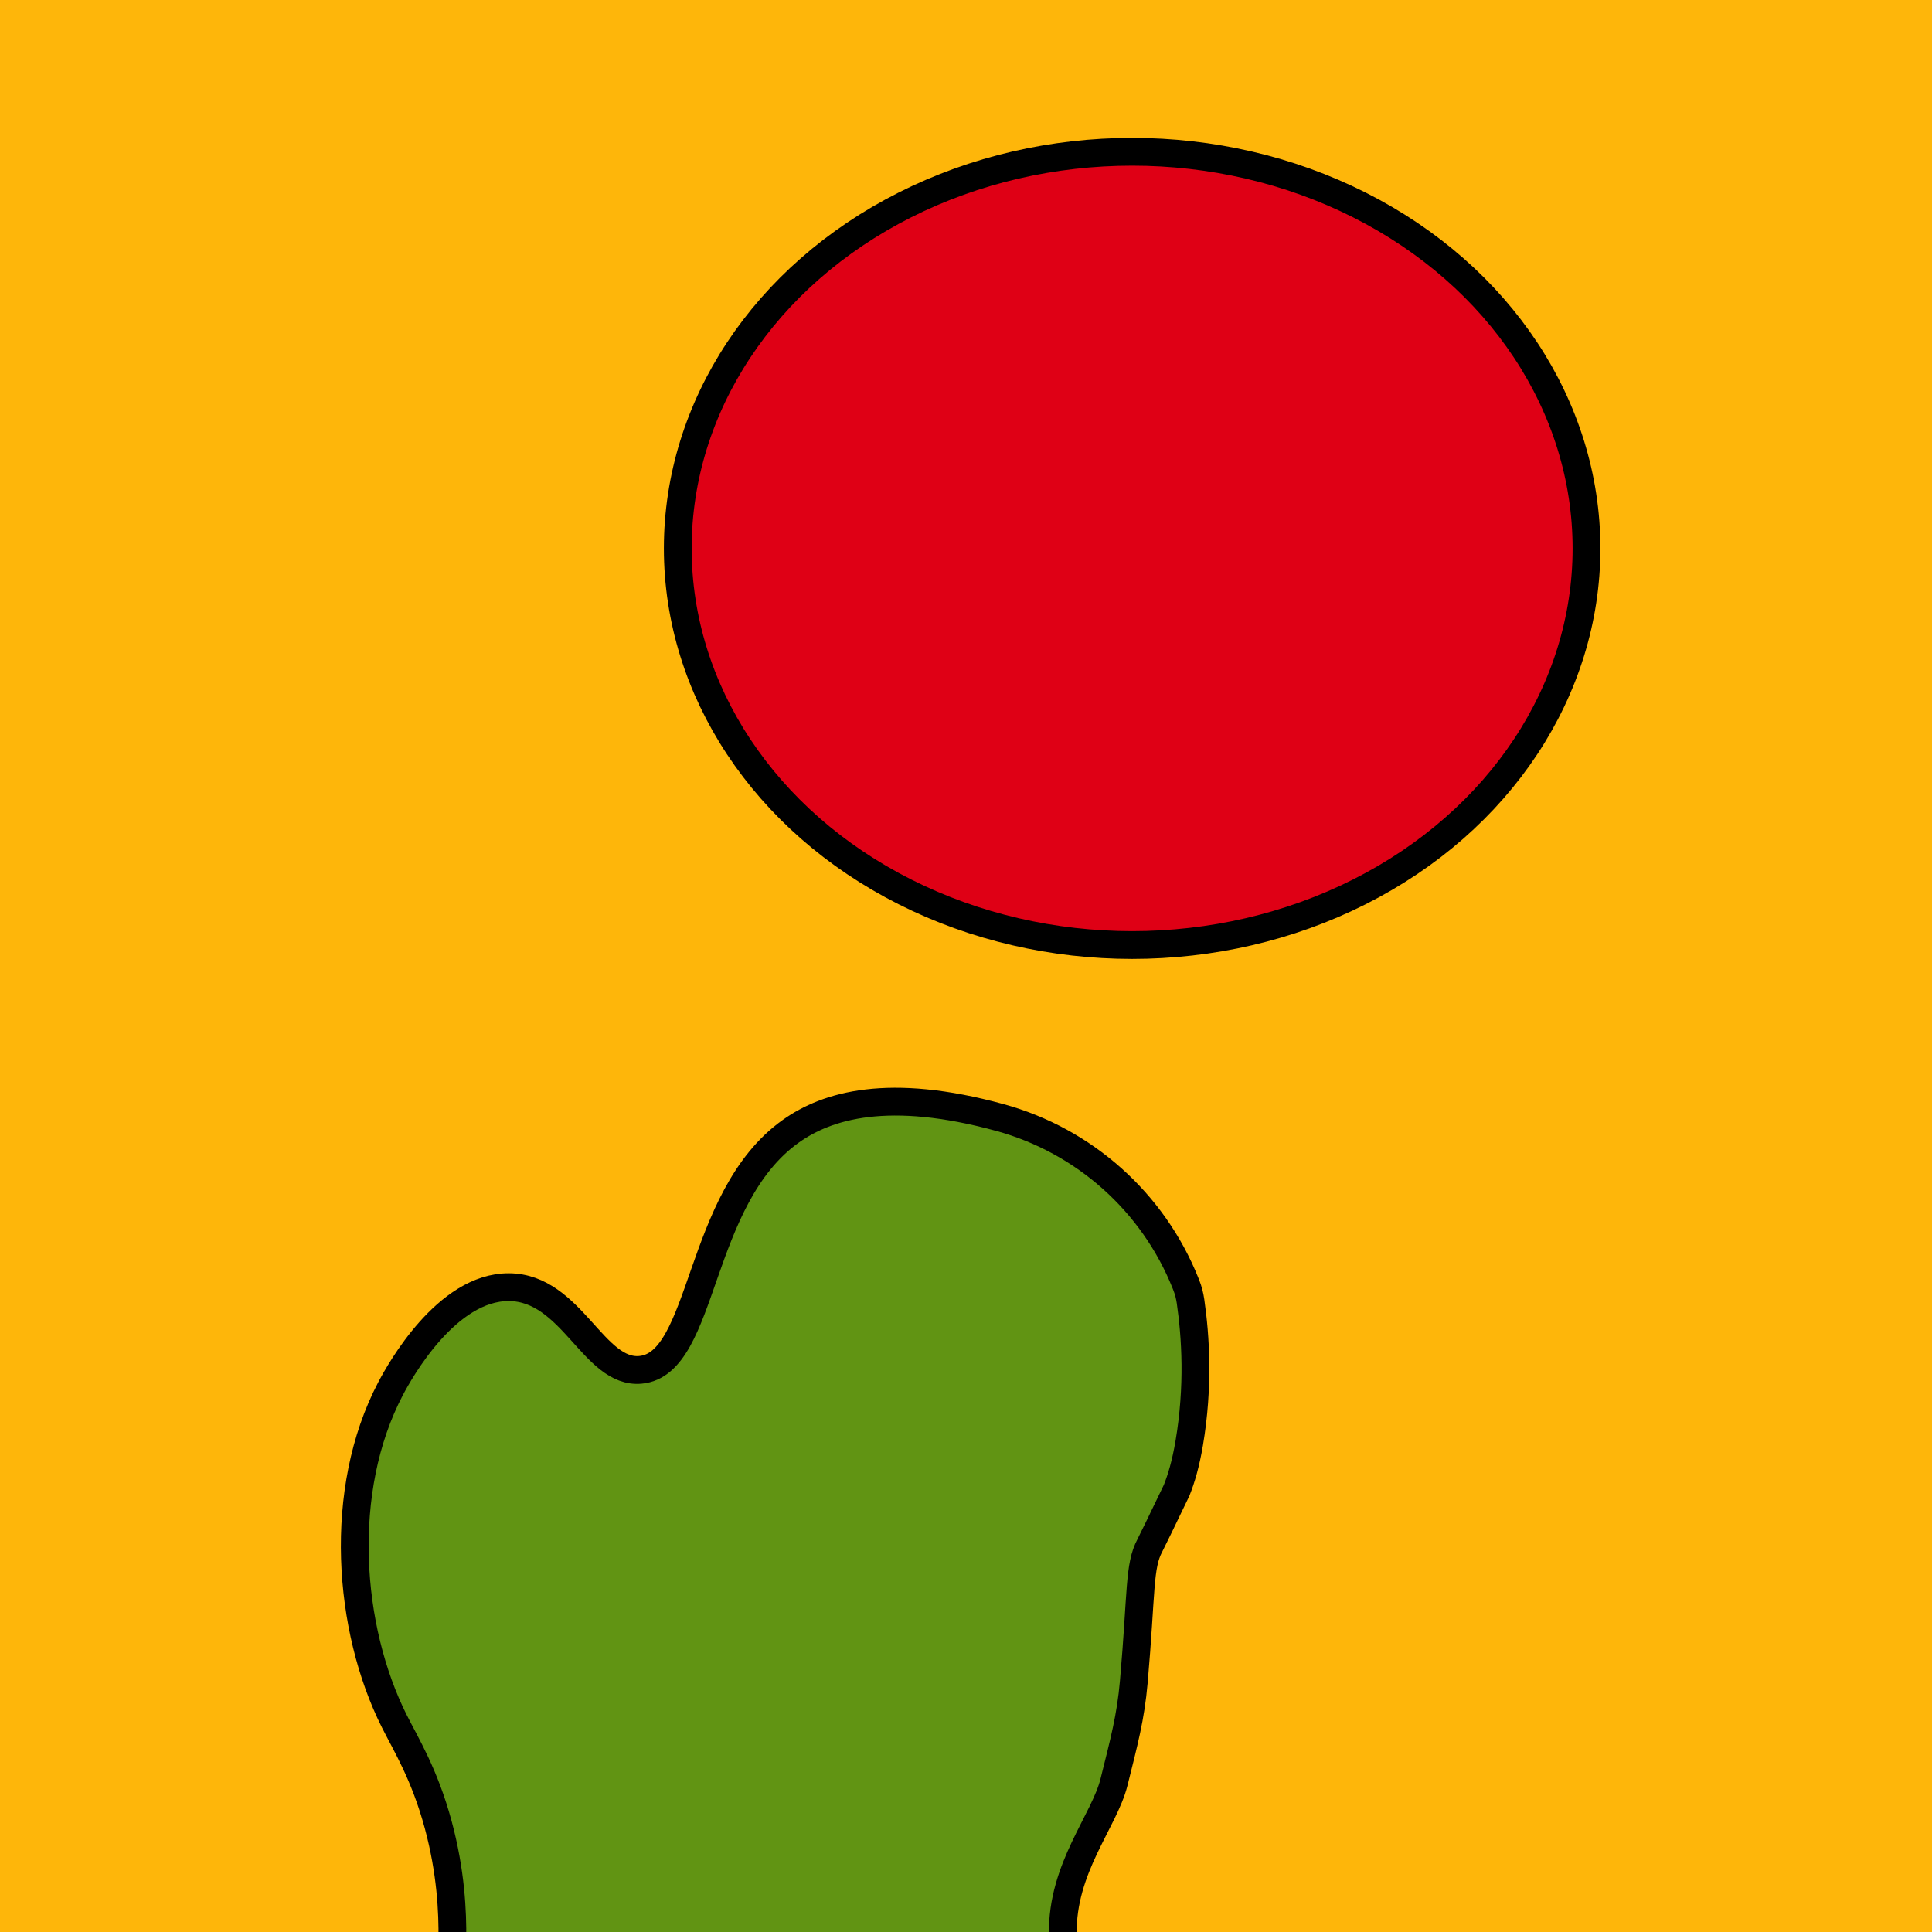 <?xml version="1.0" encoding="UTF-8"?>
<svg id="a" enable-background="new 0 0 765 765" version="1.1" viewBox="0 0 765 765" xml:space="preserve"
     xmlns="http://www.w3.org/2000/svg">
<style type="text/css">
	.st0{fill:#FEB60A;}
	.st1{fill:#619413;stroke:#000000;stroke-width:11;stroke-miterlimit:10;}
	.st2{fill:#DF0015;}
	.st3{fill:none;stroke:#000000;stroke-width:11;stroke-miterlimit:10;}
</style>
    <rect class="st0" width="765" height="765"/>
    <path class="st1"
          d="m179.11 768c0.17-10.94-0.6-26.99-5.58-45.42-5.39-19.99-12.76-31.8-17.39-41.03-18.43-36.72-22.66-91.33-1.49-131.7 3.62-6.9 22.18-40.33 46.88-40.18 24.95 0.15 33.44 34.46 52.09 32.74 25.54-2.35 22.05-67.87 59.53-94.5 14.44-10.26 38.76-17.45 82.74-5.42 33.43 9.14 60.74 33.52 73.57 65.72 0.1 0.25 0.2 0.51 0.3 0.77 0.8 2.02 1.33 4.12 1.64 6.27 2.02 14.01 3.3 33.61-0.51 56.18-1.38 8.14-3.11 13.97-5 18.71-5.65 11.76-9.87 20.45-10.6 21.82-4.38 8.23-3.22 18.3-6.35 53.99-1.24 14.17-3.88 23.8-7.84 39.73-3.83 15.41-20.68 34.04-20.26 60.09"/>
    <ellipse class="st2" cx="448.28" cy="217.15" rx="179.91" ry="157.05"/>
    <ellipse class="st3" cx="448.28" cy="217.15" rx="179.91" ry="157.05"/>
</svg>
